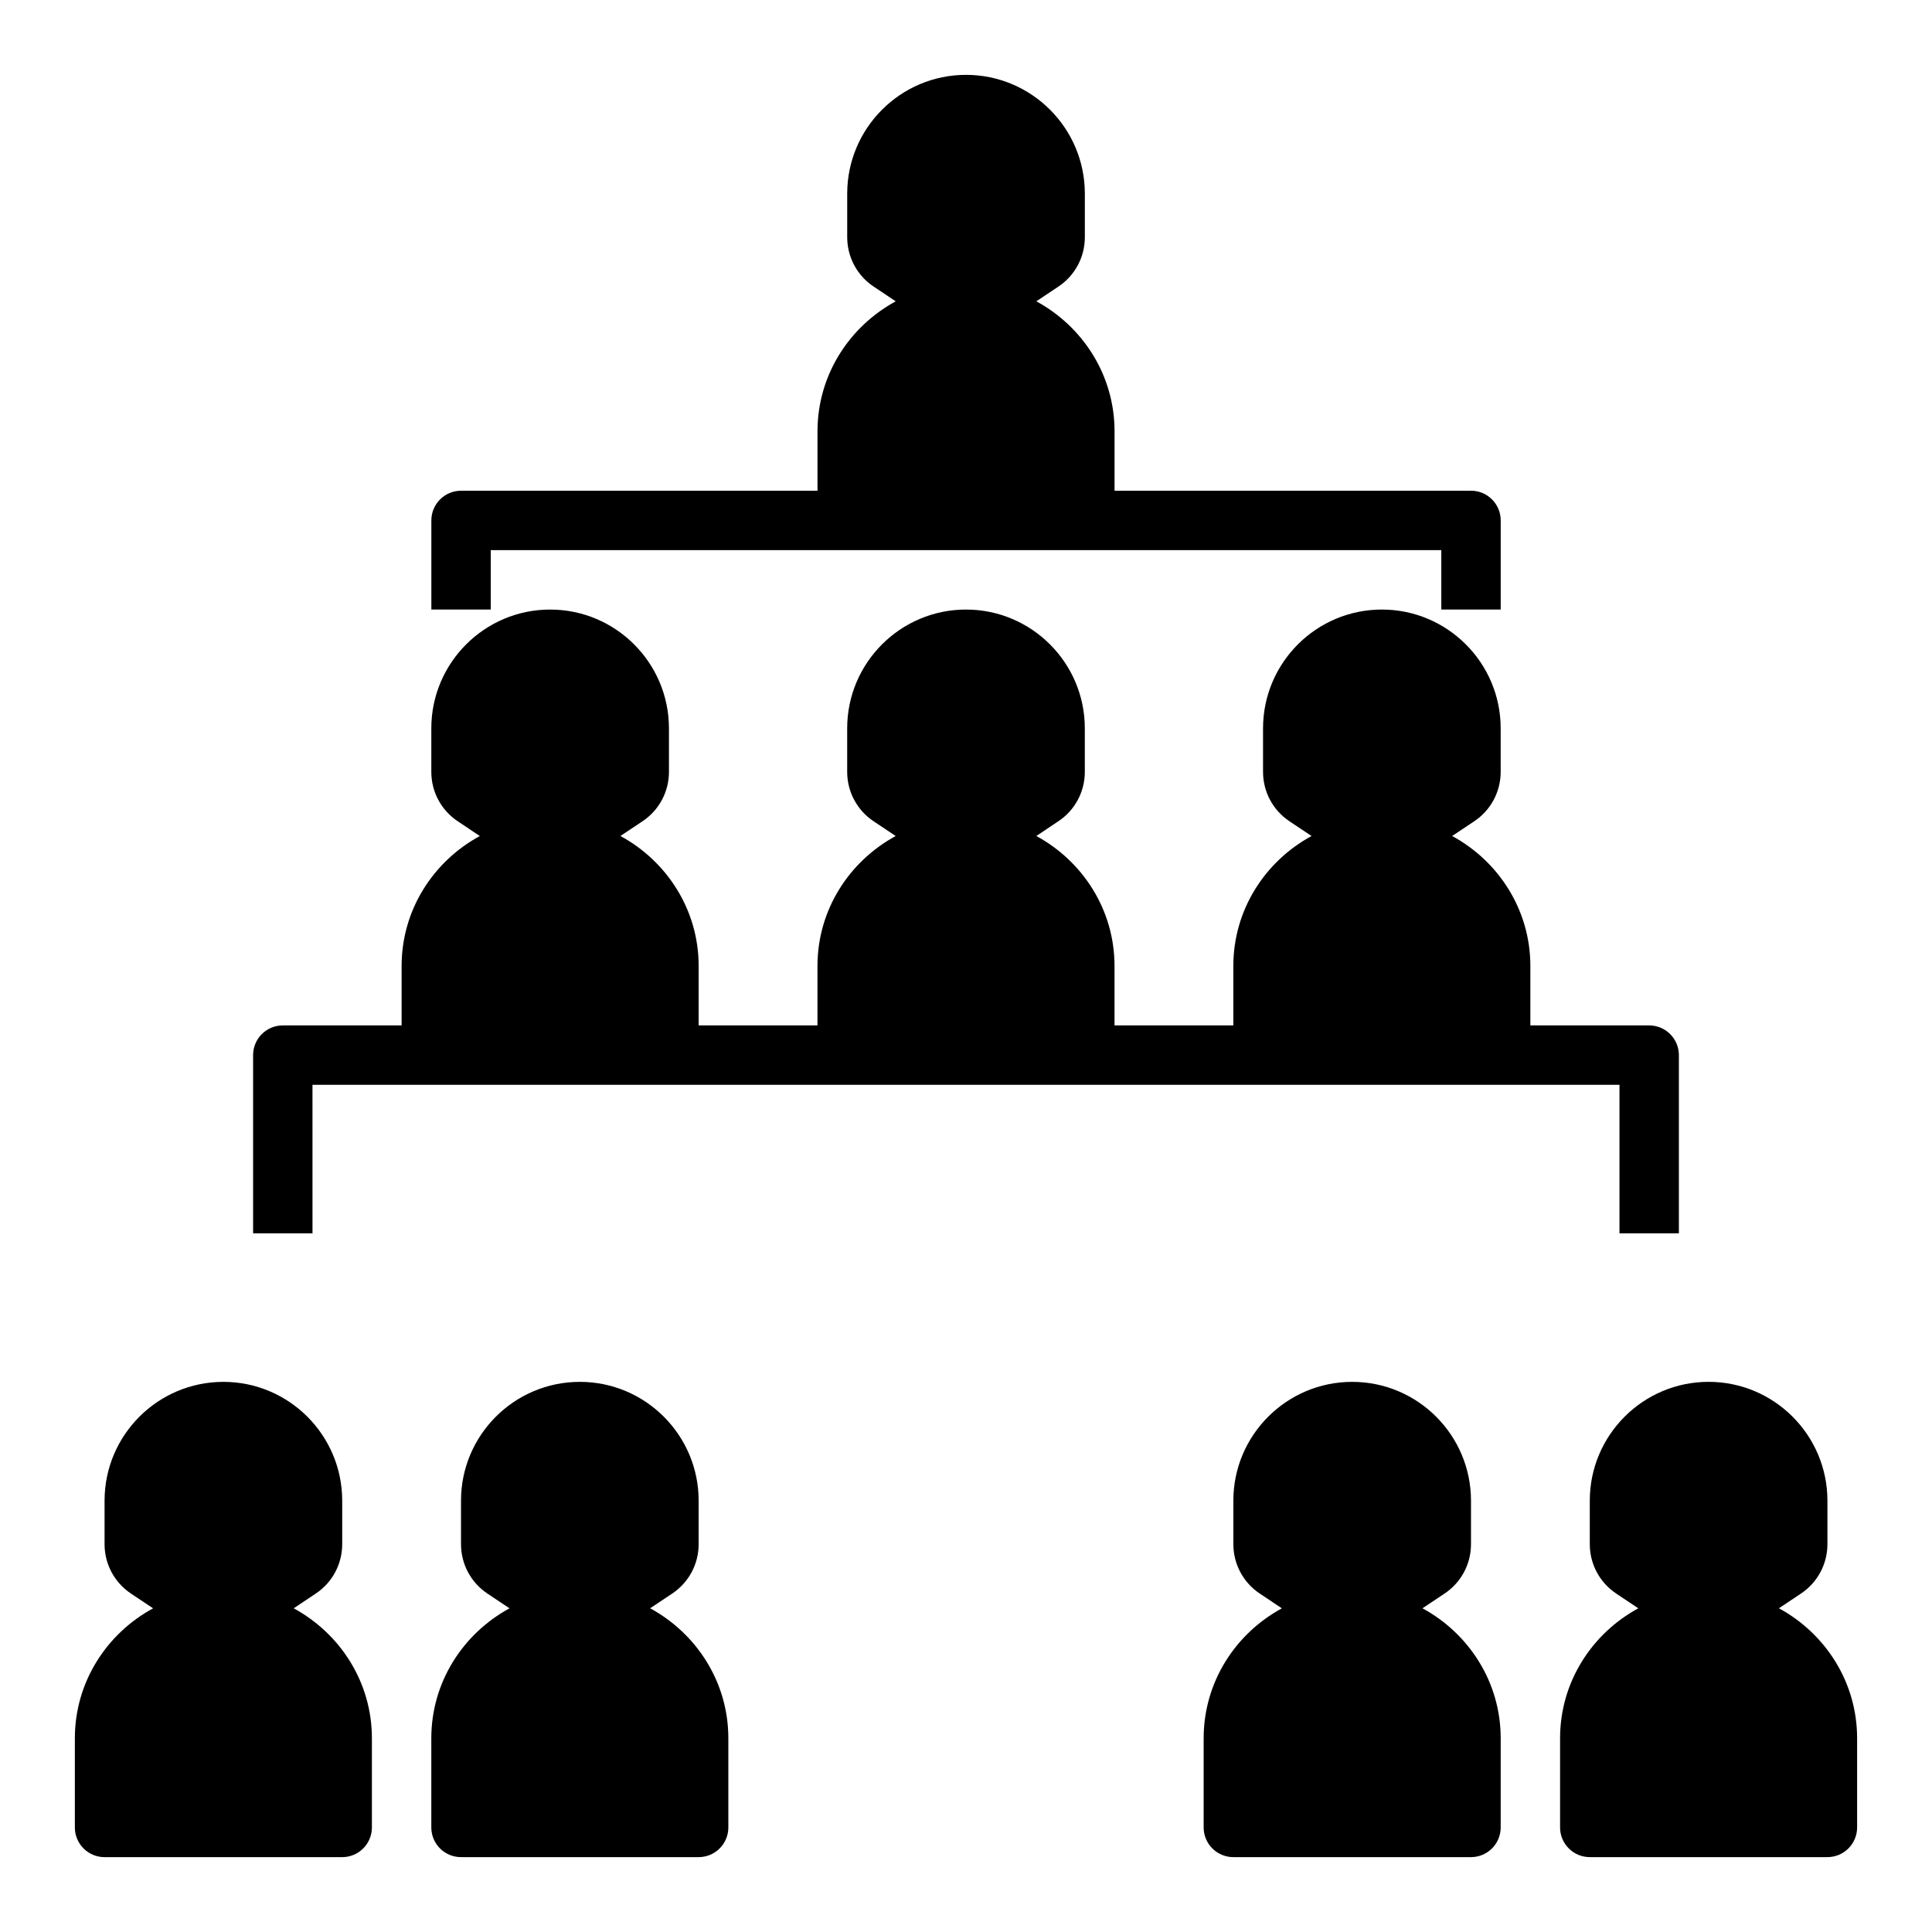 <?xml version="1.0" encoding="UTF-8"?>
<!-- Uploaded to: SVG Repo, www.svgrepo.com, Generator: SVG Repo Mixer Tools -->
<svg fill="#000000" width="800px" height="800px" version="1.1" viewBox="144 144 512 512" xmlns="http://www.w3.org/2000/svg">
 <g>
  <path d="m274.05 289.79h251.91v15.742h15.742v-23.617c0-4.344-3.519-7.871-7.871-7.871l-94.465 0.004v-15.742c0-14.926-8.445-27.781-20.727-34.457l5.84-3.898c4.391-2.922 7.016-7.816 7.016-13.09v-11.535c0-17.367-14.121-31.488-31.488-31.488s-31.488 14.121-31.488 31.488v11.531c0 5.273 2.621 10.172 7.016 13.098l5.84 3.898c-12.281 6.672-20.73 19.523-20.73 34.449v15.742l-94.461 0.004c-4.352 0-7.871 3.527-7.871 7.871v23.617h15.742z"/>
  <path d="m226.81 431.49h346.37v39.359h15.742v-47.23c0-4.344-3.519-7.871-7.871-7.871h-31.488v-15.742c0-14.926-8.445-27.781-20.727-34.457l5.84-3.898c4.398-2.922 7.019-7.82 7.019-13.094v-11.531c0-17.367-14.121-31.488-31.488-31.488-17.367 0-31.488 14.121-31.488 31.488v11.531c0 5.273 2.621 10.172 7.016 13.098l5.84 3.898c-12.281 6.668-20.727 19.523-20.727 34.449v15.742h-31.488v-15.742c0-14.926-8.445-27.781-20.727-34.457l5.84-3.898c4.391-2.918 7.016-7.816 7.016-13.09v-11.531c0-17.367-14.121-31.488-31.488-31.488s-31.488 14.121-31.488 31.488v11.531c0 5.273 2.621 10.172 7.016 13.098l5.84 3.898c-12.281 6.668-20.73 19.523-20.73 34.449v15.742h-31.488v-15.742c0-14.926-8.445-27.781-20.727-34.457l5.84-3.898c4.394-2.918 7.016-7.816 7.016-13.09v-11.531c0-17.367-14.121-31.488-31.488-31.488-17.367 0-31.488 14.121-31.488 31.488v11.531c0 5.273 2.621 10.172 7.016 13.098l5.84 3.898c-12.281 6.668-20.727 19.523-20.727 34.449v15.742h-31.488c-4.352 0-7.871 3.527-7.871 7.871v47.23h15.742z"/>
  <path d="m171.71 636.16h62.977c4.352 0 7.871-3.527 7.871-7.871v-23.617c0-14.926-8.445-27.781-20.727-34.457l5.84-3.898c4.394-2.918 7.016-7.816 7.016-13.09v-11.531c0-17.367-14.121-31.488-31.488-31.488-17.367 0-31.488 14.121-31.488 31.488v11.531c0 5.273 2.621 10.172 7.016 13.098l5.84 3.898c-12.281 6.668-20.73 19.523-20.73 34.449v23.617c0 4.344 3.519 7.871 7.875 7.871z"/>
  <path d="m258.3 604.67v23.617c0 4.344 3.519 7.871 7.871 7.871h62.977c4.352 0 7.871-3.527 7.871-7.871v-23.617c0-14.926-8.445-27.781-20.727-34.457l5.84-3.898c4.394-2.918 7.016-7.816 7.016-13.09v-11.531c0-17.367-14.121-31.488-31.488-31.488-17.367 0-31.488 14.121-31.488 31.488v11.531c0 5.273 2.621 10.172 7.016 13.098l5.84 3.898c-12.277 6.668-20.727 19.523-20.727 34.449z"/>
  <path d="m462.98 604.67v23.617c0 4.344 3.519 7.871 7.871 7.871h62.977c4.352 0 7.871-3.527 7.871-7.871v-23.617c0-14.926-8.445-27.781-20.727-34.457l5.84-3.898c4.394-2.918 7.016-7.816 7.016-13.09v-11.531c0-17.367-14.121-31.488-31.488-31.488-17.367 0-31.488 14.121-31.488 31.488v11.531c0 5.273 2.621 10.172 7.016 13.098l5.84 3.898c-12.281 6.668-20.727 19.523-20.727 34.449z"/>
  <path d="m615.43 570.21 5.84-3.898c4.391-2.918 7.016-7.816 7.016-13.09v-11.531c0-17.367-14.121-31.488-31.488-31.488-17.367 0-31.488 14.121-31.488 31.488v11.531c0 5.273 2.621 10.172 7.016 13.098l5.84 3.898c-12.281 6.668-20.73 19.523-20.73 34.449v23.617c0 4.344 3.519 7.871 7.871 7.871h62.977c4.352 0 7.871-3.527 7.871-7.871v-23.617c0.004-14.926-8.445-27.781-20.723-34.457z"/>
 </g>
</svg>
